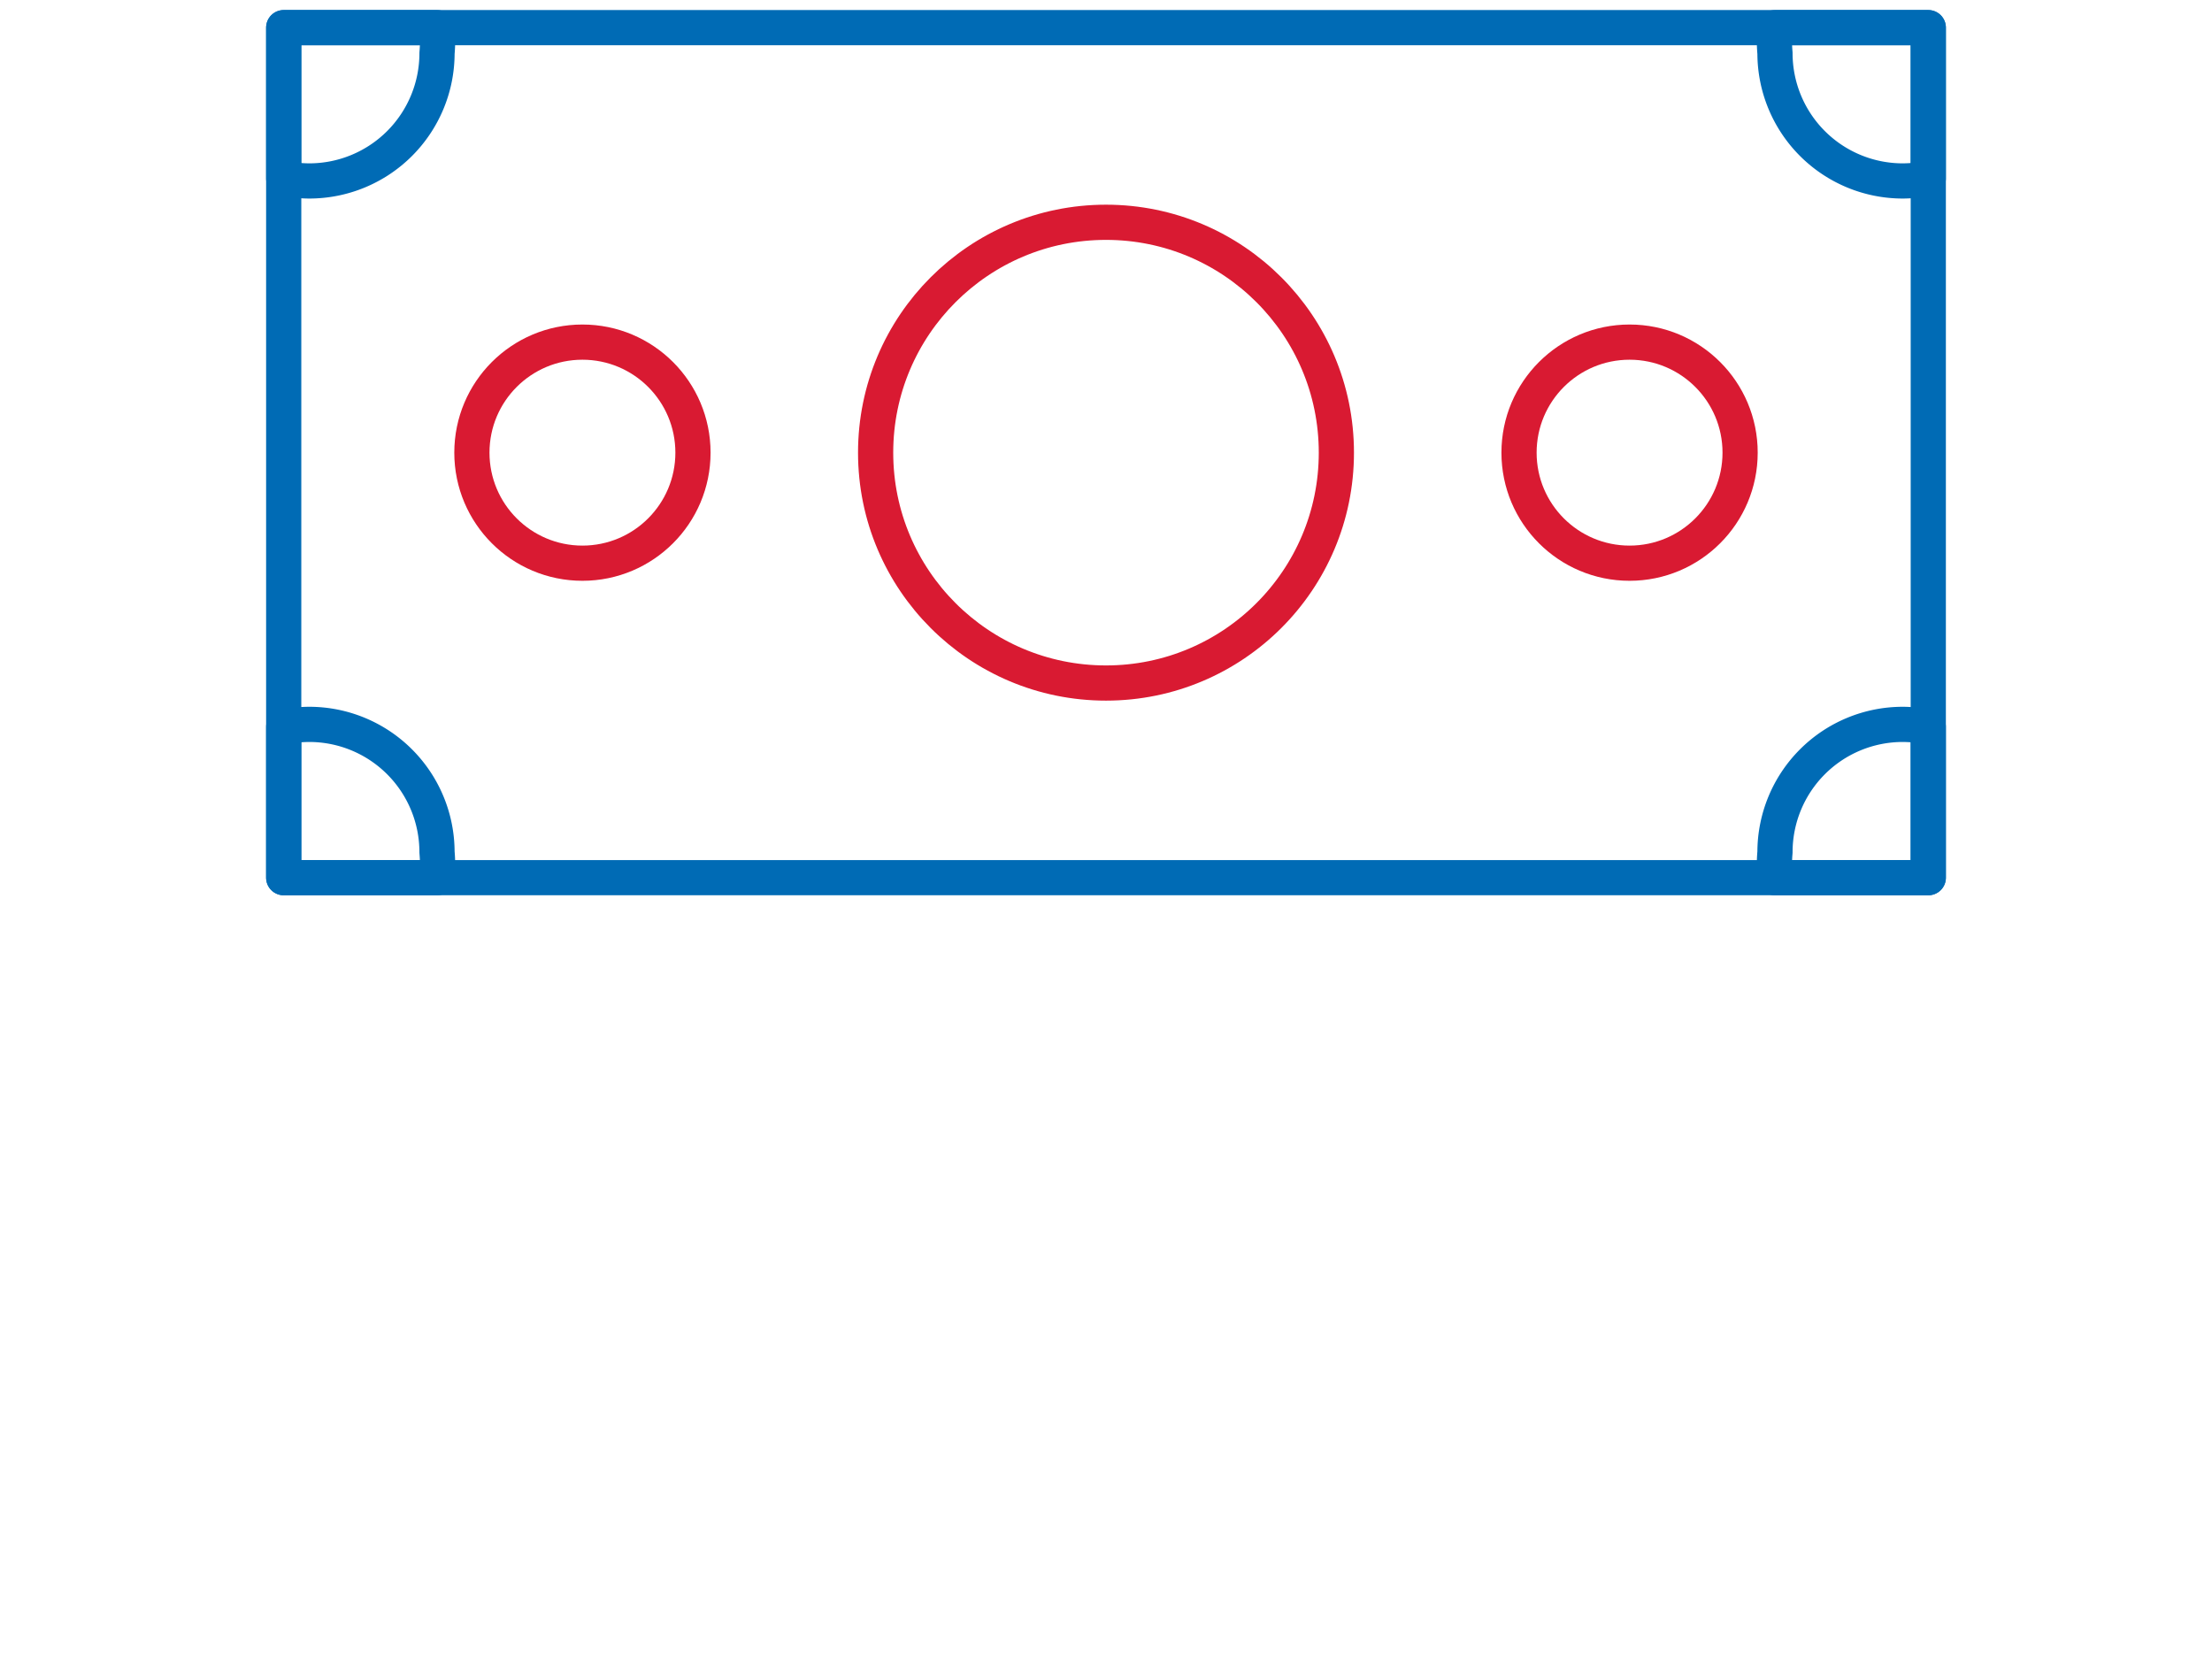 <?xml version="1.0" encoding="UTF-8"?> <svg xmlns="http://www.w3.org/2000/svg" width="400" height="300" viewBox="0 0 400 300"><title>wtw_3</title><rect x="51.304" y="5" width="297.391" height="153.711" stroke-width="6.364" stroke="#006bb5" stroke-linecap="round" stroke-linejoin="round" fill="none"></rect><path d="M51.304,158.711V131.452a24.866,24.866,0,0,1,4.62-.462,23.11,23.11,0,0,1,23.101,23.101,25.739,25.739,0,0,1,0,4.62Z" fill="none" stroke="#006bb5" stroke-linecap="round" stroke-linejoin="round" stroke-width="6.364"></path><path d="M320.974,158.711a25.739,25.739,0,0,1,0-4.62,23.11,23.11,0,0,1,23.101-23.101,24.866,24.866,0,0,1,4.62.462v27.259Z" fill="none" stroke="#006bb5" stroke-linecap="round" stroke-linejoin="round" stroke-width="6.364"></path><path d="M79.026,5a25.739,25.739,0,0,1,0,4.62,23.11,23.11,0,0,1-23.101,23.101,24.874,24.874,0,0,1-4.62-.462V5Z" fill="none" stroke="#006bb5" stroke-linecap="round" stroke-linejoin="round" stroke-width="6.364"></path><path d="M348.696,5V32.259a24.874,24.874,0,0,1-4.62.462A23.11,23.11,0,0,1,320.974,9.62a25.739,25.739,0,0,1,0-4.62Z" fill="none" stroke="#006bb5" stroke-linecap="round" stroke-linejoin="round" stroke-width="6.364"></path><circle cx="200" cy="81.855" r="41.659" fill="none" stroke="#d91a32" stroke-linecap="round" stroke-linejoin="round" stroke-width="6.364"></circle><circle cx="294.678" cy="81.855" r="19.989" fill="none" stroke="#d91a32" stroke-linecap="round" stroke-linejoin="round" stroke-width="6.364"></circle><circle cx="105.322" cy="81.855" r="19.989" fill="none" stroke="#d91a32" stroke-linecap="round" stroke-linejoin="round" stroke-width="6.364"></circle></svg> 